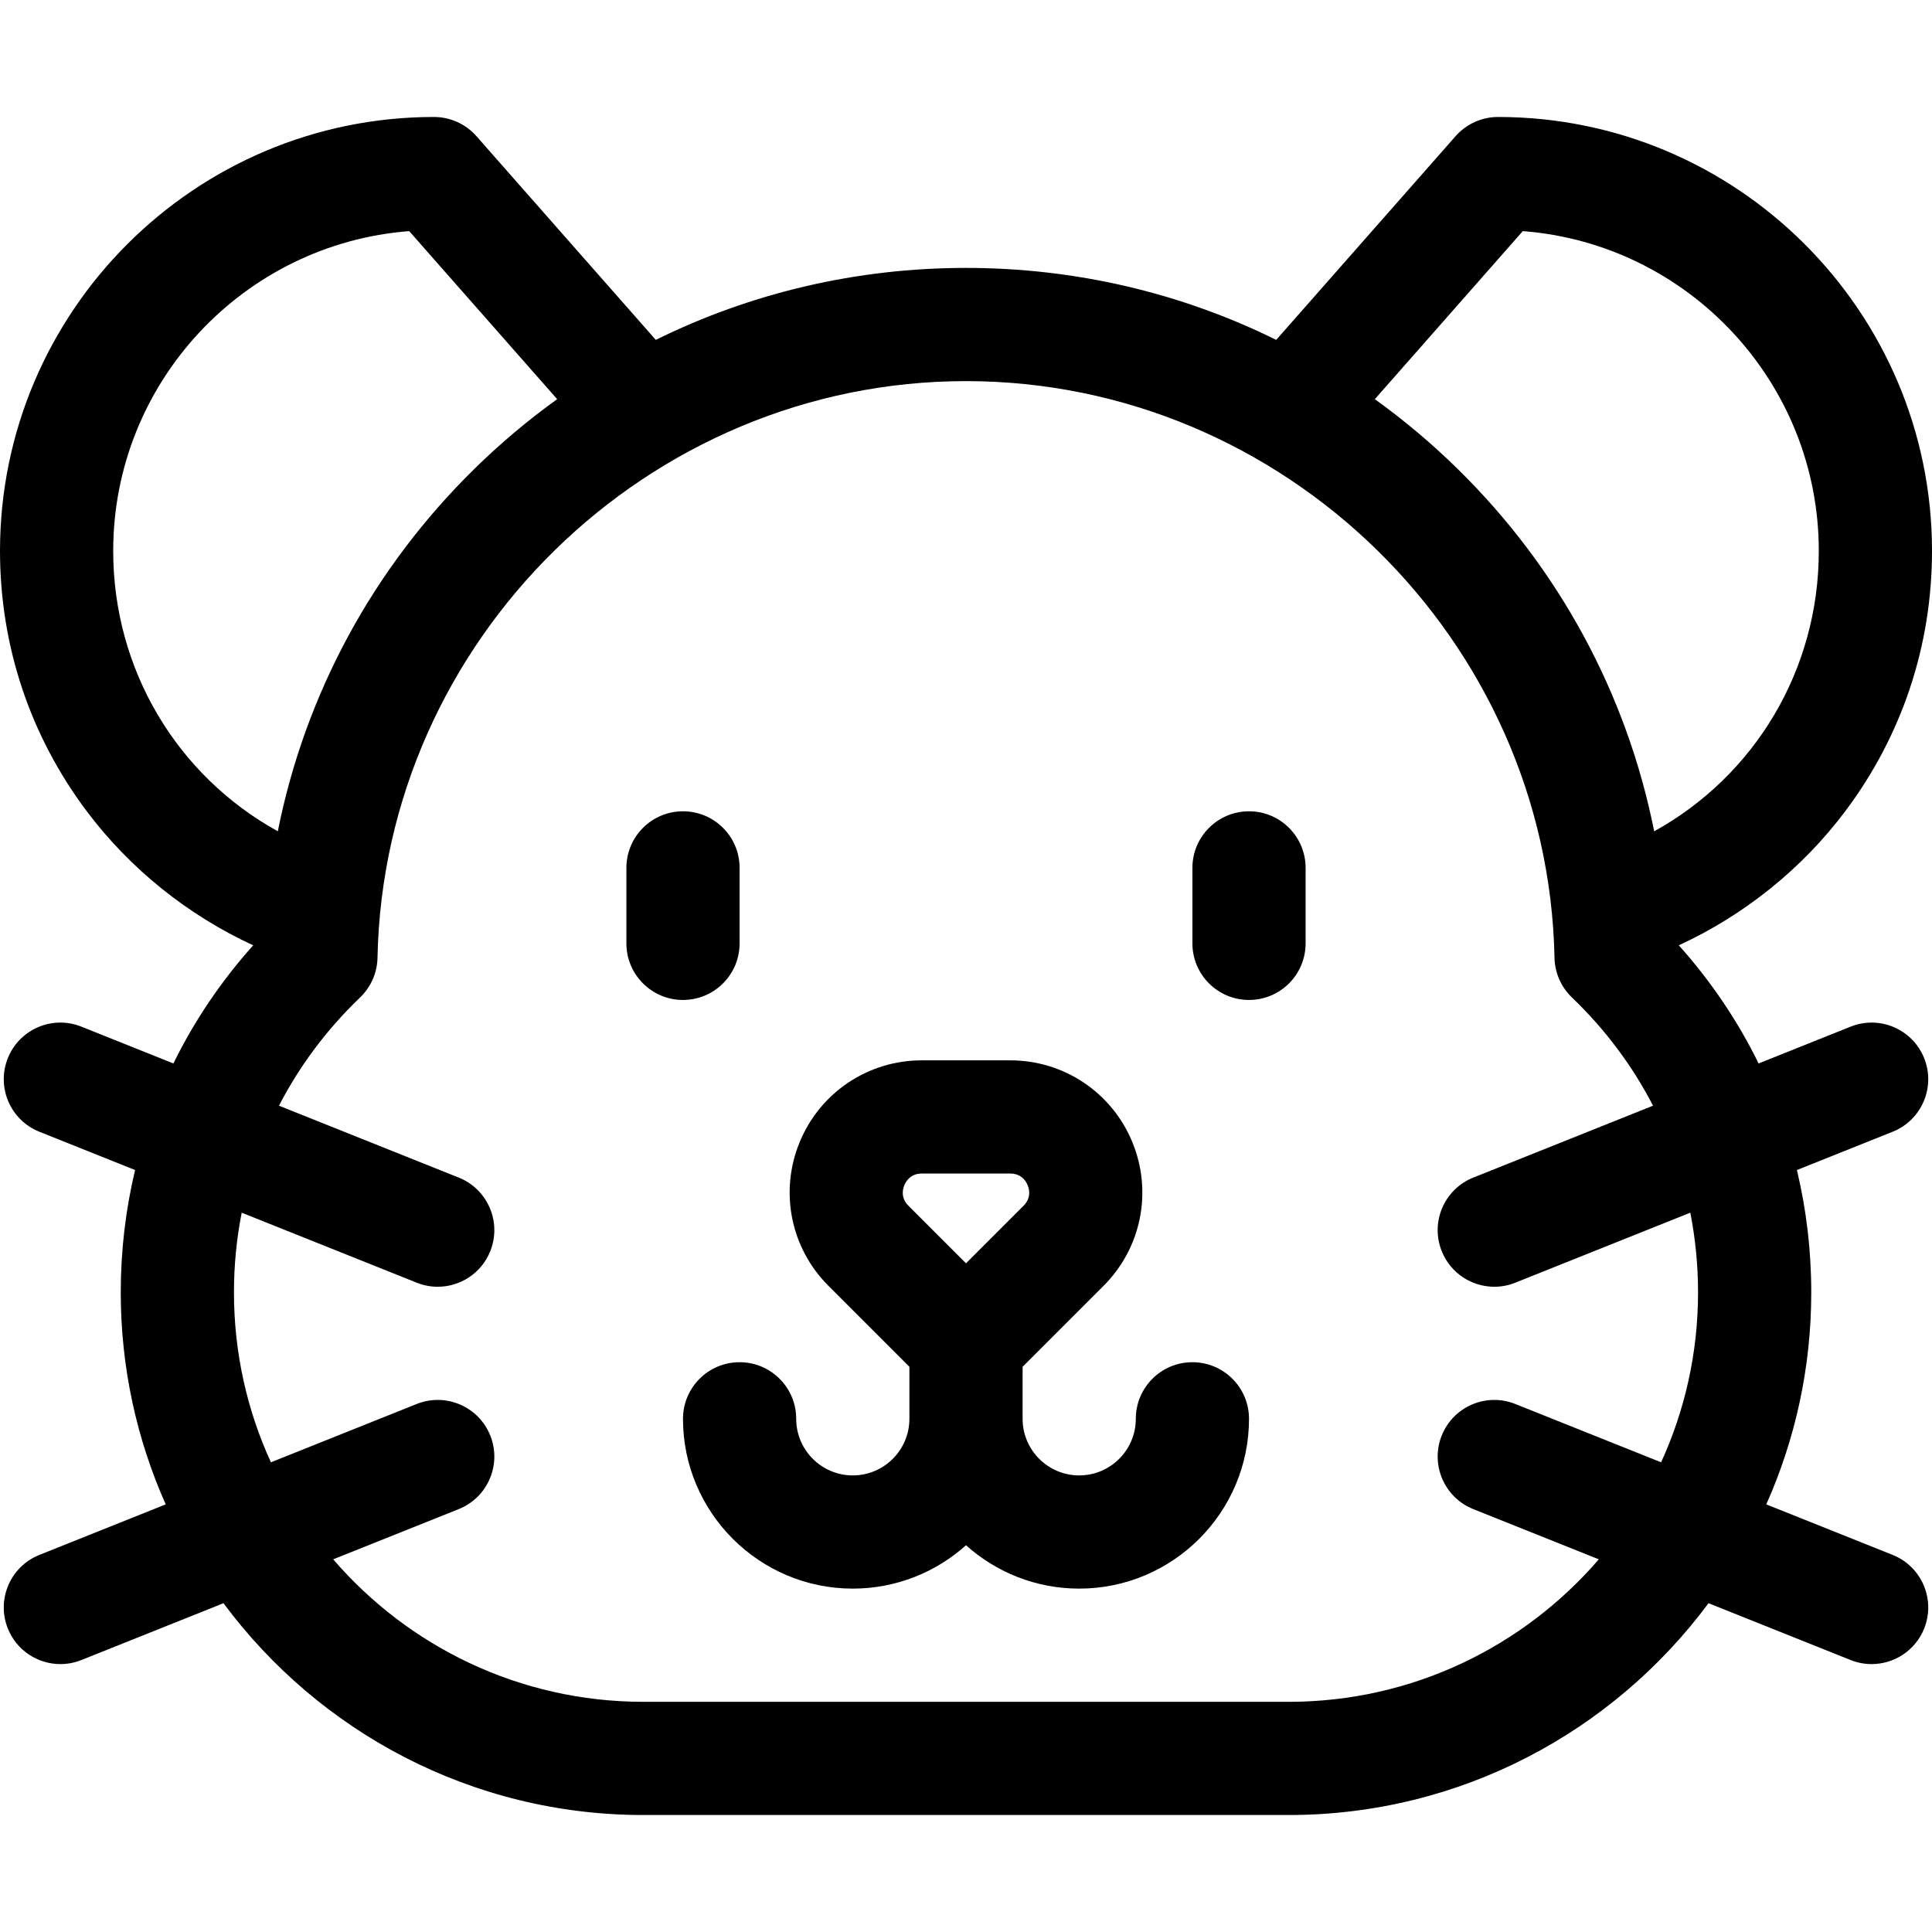 <svg xmlns="http://www.w3.org/2000/svg" id="Capa_1" height="512" viewBox="0 0 512 512" width="512"><g><path d="m509.927 280.429c-3.076-7.691-11.803-11.433-19.498-8.356l-24.382 9.753c-5.511-11.245-12.6-21.763-21.145-31.307 17.28-7.965 32.607-20.226 44.088-35.504 15.053-20.031 23.01-43.896 23.01-69.015 0-63.411-51.589-115-115-115-4.31 0-8.41 1.853-11.258 5.087l-47.534 53.983c-25.271-12.471-53.258-19.07-82.208-19.07s-56.937 6.599-82.208 19.07l-47.535-53.983c-2.847-3.234-6.947-5.087-11.257-5.087-63.411 0-115 51.589-115 115 0 25.119 7.957 48.984 23.01 69.015 11.482 15.278 26.809 27.539 44.088 35.504-8.545 9.544-15.633 20.062-21.145 31.307l-24.382-9.753c-7.693-3.078-16.422.665-19.498 8.356-3.077 7.692.664 16.421 8.355 19.498l25.37 10.148c-2.506 10.484-3.798 21.346-3.798 32.425 0 19.989 4.263 38.998 11.917 56.177l-33.489 13.395c-7.691 3.077-11.433 11.806-8.355 19.498 2.346 5.865 7.979 9.433 13.932 9.433 1.854 0 3.739-.346 5.566-1.077l37.653-15.061c25.258 34.036 65.733 56.135 111.276 56.135h171c45.543 0 86.018-22.099 111.276-56.134l37.653 15.061c1.827.731 3.712 1.077 5.566 1.077 5.953 0 11.586-3.568 13.932-9.433 3.077-7.692-.664-16.421-8.355-19.498l-33.489-13.395c7.654-17.18 11.917-36.189 11.917-56.178 0-11.079-1.292-21.941-3.799-32.425l25.37-10.148c7.692-3.076 11.433-11.806 8.356-19.498zm-106.369-219.179c43.818 3.358 78.442 40.086 78.442 84.75 0 31.531-16.971 59.574-43.625 74.303-7.235-36.296-25.157-69.612-52.111-96.064-6.889-6.761-14.222-12.915-21.922-18.453zm-373.558 84.75c0-44.664 34.624-81.392 78.442-84.75l39.215 44.535c-7.699 5.538-15.032 11.691-21.922 18.453-26.954 26.452-44.876 59.769-52.111 96.064-26.653-14.728-43.624-42.771-43.624-74.302zm410.206 241.527-38.635-15.454c-7.694-3.078-16.422.665-19.498 8.356-3.077 7.692.664 16.421 8.355 19.498l33.275 13.31c-19.912 23.108-49.377 37.763-82.203 37.763h-171c-32.826 0-62.291-14.655-82.204-37.763l33.275-13.31c7.691-3.077 11.433-11.806 8.355-19.498-3.076-7.692-11.803-11.434-19.498-8.356l-38.635 15.454c-6.284-13.723-9.793-28.972-9.793-45.027 0-7.182.698-14.246 2.051-21.124l46.377 18.551c1.827.731 3.712 1.077 5.566 1.077 5.953 0 11.586-3.568 13.932-9.433 3.077-7.692-.664-16.421-8.355-19.498l-47.641-19.057c5.433-10.52 12.645-20.198 21.493-28.678 2.877-2.757 4.538-6.545 4.618-10.529 1.688-84.259 71.651-152.809 155.959-152.809s154.271 68.55 155.959 152.81c.08 3.983 1.741 7.772 4.618 10.529 8.848 8.48 16.06 18.158 21.493 28.678l-47.642 19.057c-7.691 3.077-11.433 11.806-8.355 19.498 2.346 5.865 7.979 9.433 13.932 9.433 1.854 0 3.739-.346 5.566-1.077l46.377-18.551c1.353 6.878 2.051 13.942 2.051 21.124.001 16.054-3.508 31.303-9.793 45.026z"></path><path d="m316 361c-8.284 0-15 6.716-15 15 0 8.271-6.729 15-15 15s-15-6.729-15-15v-13.787l21.464-21.464c10.046-10.046 13.024-25.018 7.588-38.143-5.437-13.125-18.129-21.606-32.336-21.606h-23.432c-14.207 0-26.899 8.481-32.336 21.606s-2.458 28.097 7.588 38.143l21.464 21.464v13.787c0 8.271-6.729 15-15 15s-15-6.729-15-15c0-8.284-6.716-15-15-15s-15 6.716-15 15c0 24.813 20.187 45 45 45 11.517 0 22.032-4.353 30-11.495 7.968 7.141 18.483 11.495 30 11.495 24.813 0 45-20.187 45-45 0-8.284-6.716-15-15-15zm-75.251-41.464c-2.056-2.056-1.562-4.296-1.084-5.449s1.712-3.086 4.619-3.086h23.432c2.907 0 4.142 1.934 4.619 3.086s.972 3.394-1.084 5.449l-15.251 15.251z"></path><path d="m331 215c-8.284 0-15 6.716-15 15v20c0 8.284 6.716 15 15 15s15-6.716 15-15v-20c0-8.284-6.716-15-15-15z"></path><path d="m196 250v-20c0-8.284-6.716-15-15-15s-15 6.716-15 15v20c0 8.284 6.716 15 15 15s15-6.716 15-15z"></path></g></svg>